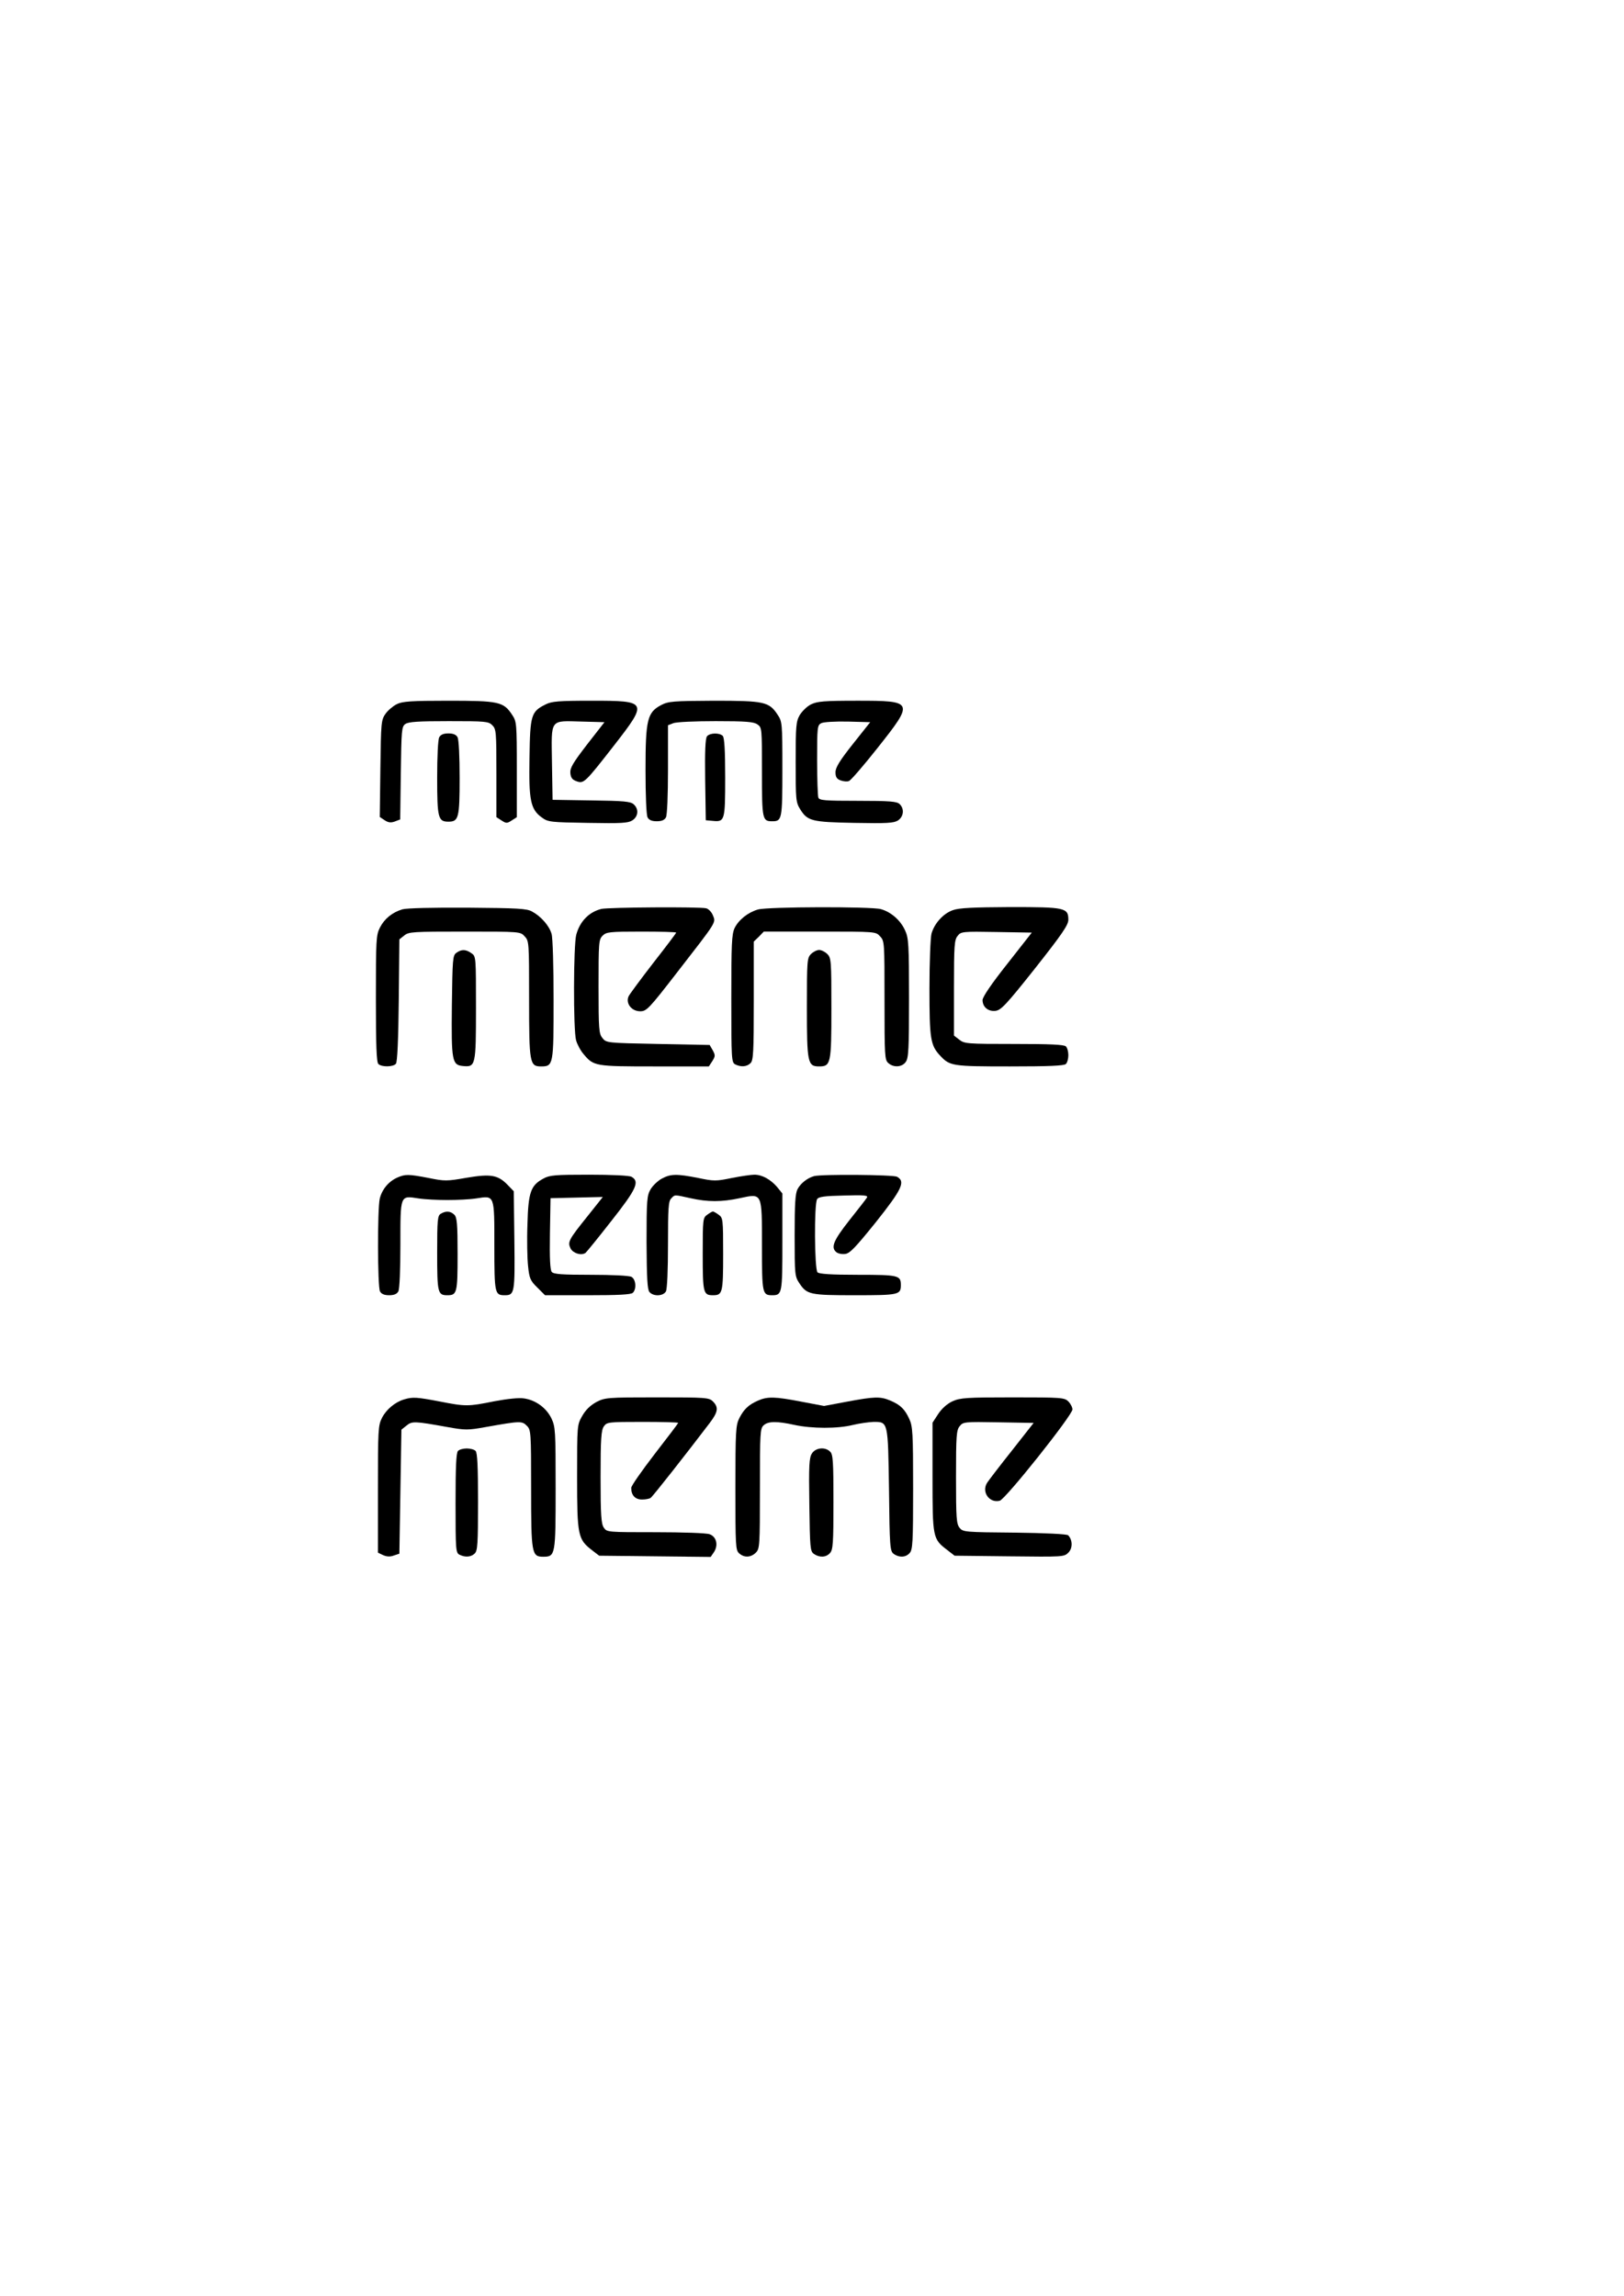 <?xml version="1.0" encoding="UTF-8" standalone="yes"?>
<svg version="1.0" xmlns="http://www.w3.org/2000/svg" width="210.26mm" height="297.26mm" viewBox="0 0 795 1124" preserveAspectRatio="xMidYMid meet">
  <g transform="translate(0,1124) scale(0.1,-0.1)" fill="#000000" stroke="none">
    <path d="M1942 7793 c-18 -9 -43 -30 -55 -47 -21 -30 -22 -42 -25 -268 l-3
-237 24 -16 c18 -12 31 -13 50 -6 l26 10 3 226 c3 211 4 228 22 241 16 11 62
14 213 14 180 0 194 -1 213 -20 19 -19 20 -33 20 -235 l0 -215 25 -16 c23 -15
27 -15 50 0 l25 16 0 234 c0 226 -1 234 -23 267 -42 64 -65 69 -312 69 -182 0
-226 -3 -253 -17z"/>
    <path d="M2671 7792 c-71 -35 -76 -52 -79 -259 -4 -211 5 -255 61 -295 30 -22
43 -23 225 -26 164 -3 196 -1 217 12 30 19 33 56 7 79 -15 14 -49 17 -208 19
l-189 3 -3 182 c-3 218 -13 205 147 201 l110 -3 -85 -109 c-70 -91 -84 -115
-82 -140 2 -23 10 -33 30 -40 36 -13 41 -8 183 174 168 216 166 220 -108 220
-163 0 -197 -3 -226 -18z"/>
    <path d="M3237 7789 c-68 -36 -77 -70 -77 -317 0 -128 4 -221 10 -233 7 -13
21 -19 45 -19 24 0 38 6 45 19 6 12 10 106 10 236 l0 215 26 10 c14 6 107 10
207 10 149 0 187 -3 205 -16 22 -15 22 -19 22 -233 0 -232 2 -241 50 -241 48
0 50 8 50 256 0 224 -1 232 -23 265 -42 64 -65 69 -312 69 -201 -1 -223 -3
-258 -21z"/>
    <path d="M3970 7792 c-19 -9 -43 -33 -55 -52 -18 -32 -20 -52 -20 -230 0 -184
1 -197 22 -231 36 -58 56 -63 266 -67 160 -3 192 -1 213 12 28 19 32 57 8 80
-13 13 -46 16 -204 16 -162 0 -189 2 -194 16 -3 9 -6 92 -6 184 0 159 1 170
20 180 12 6 65 9 130 8 l110 -3 -85 -107 c-65 -82 -85 -115 -85 -138 0 -23 6
-33 25 -40 14 -5 32 -7 41 -3 9 3 72 76 140 162 180 227 178 231 -99 231 -163
0 -197 -3 -227 -18z"/>
    <path d="M2150 7631 c-6 -12 -10 -94 -10 -198 0 -197 5 -215 55 -215 50 0 55
18 55 215 0 104 -4 186 -10 198 -7 13 -21 19 -45 19 -24 0 -38 -6 -45 -19z"/>
    <path d="M3461 7636 c-8 -9 -11 -74 -9 -212 l3 -199 33 -3 c60 -6 62 0 62 212
0 136 -4 196 -12 204 -16 16 -63 15 -77 -2z"/>
    <path d="M1970 6789 c-50 -15 -88 -46 -110 -89 -19 -37 -20 -60 -20 -348 0
-226 3 -311 12 -320 16 -16 73 -15 86 1 7 8 12 117 14 311 l3 298 24 19 c22
18 42 19 295 19 272 0 273 0 294 -23 22 -23 22 -29 22 -308 0 -314 3 -329 59
-329 60 0 61 8 61 326 0 159 -4 305 -10 323 -11 39 -51 85 -95 109 -26 15 -71
17 -315 19 -172 1 -299 -2 -320 -8z"/>
    <path d="M2944 6791 c-60 -15 -105 -60 -123 -126 -14 -51 -15 -467 -1 -517 6
-21 22 -51 37 -68 49 -59 57 -60 347 -60 l266 0 17 26 c15 24 15 29 2 53 l-15
26 -253 5 c-251 5 -253 5 -272 29 -17 21 -19 42 -19 252 0 216 1 230 20 249
18 18 33 20 190 20 94 0 170 -2 170 -5 0 -3 -50 -69 -111 -147 -61 -79 -116
-153 -122 -165 -15 -34 14 -73 57 -73 31 0 42 11 182 192 194 250 189 241 174
277 -6 16 -21 32 -33 35 -32 8 -476 5 -513 -3z"/>
    <path d="M3710 6788 c-48 -14 -94 -50 -114 -91 -14 -30 -16 -78 -16 -346 0
-297 1 -311 19 -321 28 -14 57 -12 75 6 14 13 16 55 16 305 l0 290 25 24 24
25 274 0 c273 0 274 0 295 -23 22 -23 22 -29 22 -314 0 -268 1 -291 18 -306
26 -24 68 -21 86 5 14 19 16 66 16 313 0 260 -2 294 -19 330 -22 50 -69 91
-119 105 -47 13 -555 12 -602 -2z"/>
    <path d="M4665 6785 c-47 -16 -91 -65 -105 -115 -5 -19 -10 -140 -10 -268 0
-249 5 -279 53 -330 47 -50 58 -52 340 -52 191 0 266 3 275 12 7 7 12 26 12
43 0 17 -5 36 -12 43 -9 9 -79 12 -254 12 -229 0 -243 1 -268 21 l-26 20 0
234 c0 207 2 235 18 254 16 21 24 22 190 19 l173 -3 -120 -153 c-77 -97 -121
-162 -121 -177 0 -34 27 -57 63 -53 27 3 52 29 194 208 131 166 162 211 163
237 0 60 -15 63 -285 63 -180 -1 -250 -4 -280 -15z"/>
    <path d="M2234 6576 c-18 -13 -19 -30 -22 -258 -3 -272 1 -291 54 -296 62 -6
64 1 64 283 0 251 0 254 -22 269 -28 20 -49 20 -74 2z"/>
    <path d="M3970 6570 c-19 -19 -20 -33 -20 -263 0 -268 4 -287 59 -287 58 0 61
12 61 283 0 234 -1 248 -20 267 -11 11 -29 20 -40 20 -11 0 -29 -9 -40 -20z"/>
    <path d="M1945 5476 c-43 -19 -75 -58 -86 -103 -12 -54 -11 -430 1 -454 7 -13
21 -19 45 -19 24 0 38 6 45 19 6 12 10 104 10 229 0 245 -2 240 88 226 31 -5
95 -8 142 -8 47 0 111 3 142 8 90 14 88 20 88 -233 0 -233 2 -241 51 -241 48
0 50 10 47 269 l-3 240 -29 30 c-48 50 -83 56 -202 36 -96 -17 -108 -17 -186
-1 -99 19 -114 19 -153 2z"/>
    <path d="M2660 5471 c-62 -33 -74 -67 -78 -224 -3 -75 -1 -168 3 -204 6 -60
11 -72 45 -105 l38 -38 209 0 c149 0 212 3 221 12 19 19 15 66 -7 78 -12 6
-95 10 -199 10 -141 0 -182 3 -191 14 -8 9 -11 68 -9 187 l3 174 128 3 128 3
-74 -93 c-94 -117 -99 -127 -84 -159 13 -24 52 -36 73 -22 6 5 63 75 127 157
123 156 140 193 98 216 -12 6 -97 10 -208 10 -165 0 -193 -2 -223 -19z"/>
    <path d="M3240 5471 c-19 -10 -44 -34 -55 -52 -18 -31 -20 -52 -20 -260 1
-175 4 -230 14 -243 19 -23 68 -21 81 3 6 12 10 104 10 230 0 177 2 212 16
225 18 19 13 19 94 1 85 -19 152 -19 241 0 112 24 109 30 109 -235 0 -231 2
-240 50 -240 49 0 50 8 50 261 l0 237 -26 32 c-32 37 -73 60 -111 60 -15 0
-65 -7 -110 -16 -77 -16 -89 -16 -165 0 -106 21 -135 20 -178 -3z"/>
    <path d="M3985 5483 c-32 -9 -65 -34 -81 -64 -11 -22 -14 -73 -14 -227 0 -191
1 -200 23 -233 37 -56 52 -59 272 -59 215 0 225 2 225 50 0 47 -11 50 -210 50
-131 0 -190 4 -198 12 -15 15 -17 335 -2 358 7 12 36 16 131 18 99 3 120 1
113 -10 -4 -7 -43 -57 -86 -111 -78 -99 -92 -133 -64 -156 8 -7 27 -11 43 -9
23 2 51 32 151 156 128 161 146 199 103 222 -20 10 -367 13 -406 3z"/>
    <path d="M2158 5299 c-16 -9 -18 -29 -18 -192 0 -196 3 -207 50 -207 47 0 50
11 50 201 0 148 -3 180 -16 193 -18 18 -41 20 -66 5z"/>
    <path d="M3462 5294 c-21 -15 -22 -21 -22 -193 0 -190 3 -201 50 -201 47 0 50
11 50 201 0 172 -1 178 -22 193 -12 9 -25 16 -28 16 -3 0 -16 -7 -28 -16z"/>
    <path d="M1978 4390 c-44 -13 -87 -49 -108 -90 -19 -37 -20 -60 -20 -350 l0
-310 25 -12 c18 -8 35 -9 53 -2 l27 9 5 304 5 303 25 20 c27 22 38 22 199 -7
89 -16 101 -16 190 0 169 30 176 30 200 6 20 -20 21 -29 21 -309 0 -317 3
-332 59 -332 60 0 61 7 61 335 0 284 -1 301 -21 343 -25 51 -77 89 -134 97
-24 4 -81 -2 -145 -14 -129 -26 -140 -26 -268 -1 -110 21 -132 23 -174 10z"/>
    <path d="M2919 4377 c-29 -16 -52 -38 -69 -68 -25 -44 -25 -45 -25 -299 0
-286 4 -305 73 -358 l35 -27 273 -3 273 -3 17 25 c21 34 11 74 -22 86 -14 6
-133 10 -264 10 -235 0 -239 0 -254 22 -13 19 -16 60 -16 248 0 188 3 229 16
248 15 21 21 22 190 22 96 0 174 -2 174 -5 0 -2 -52 -71 -115 -152 -63 -82
-115 -156 -115 -166 0 -36 19 -57 53 -57 18 0 37 4 42 8 10 6 180 223 288 365
42 55 46 78 17 107 -19 19 -33 20 -273 20 -246 0 -255 -1 -298 -23z"/>
    <path d="M3710 4384 c-45 -20 -68 -41 -91 -86 -17 -34 -19 -63 -19 -341 0
-282 1 -305 18 -320 25 -23 58 -21 82 3 19 19 20 33 20 313 0 272 1 295 18
310 22 21 66 21 152 2 84 -18 209 -19 285 0 33 8 78 14 101 15 72 0 71 4 76
-334 3 -279 5 -299 23 -312 26 -19 59 -18 78 4 15 16 17 53 17 318 0 269 -2
303 -19 339 -22 48 -44 69 -94 90 -48 20 -77 19 -211 -6 l-112 -21 -111 21
c-129 25 -166 26 -213 5z"/>
    <path d="M4663 4381 c-26 -12 -52 -35 -70 -62 l-28 -43 0 -265 c0 -298 1 -304
72 -358 l36 -28 268 -3 c263 -3 268 -3 289 18 22 22 21 62 -1 85 -6 6 -111 11
-262 13 -242 2 -253 3 -269 23 -16 19 -18 47 -18 249 0 202 2 230 18 249 16
21 24 22 190 19 l172 -3 -106 -135 c-59 -74 -113 -145 -121 -157 -30 -45 10
-102 61 -89 28 7 356 419 356 447 0 10 -9 28 -20 39 -19 19 -33 20 -272 20
-227 0 -257 -2 -295 -19z"/>
    <path d="M2242 4138 c-9 -9 -12 -79 -12 -255 0 -229 1 -243 19 -253 28 -14 57
-12 75 6 14 13 16 50 16 253 0 171 -3 240 -12 249 -7 7 -26 12 -43 12 -17 0
-36 -5 -43 -12z"/>
    <path d="M3975 4126 c-14 -21 -16 -58 -13 -251 3 -211 4 -228 22 -241 27 -19
60 -18 79 4 15 16 17 49 17 250 0 196 -2 233 -16 246 -24 25 -71 20 -89 -8z"/>
  </g>
</svg>